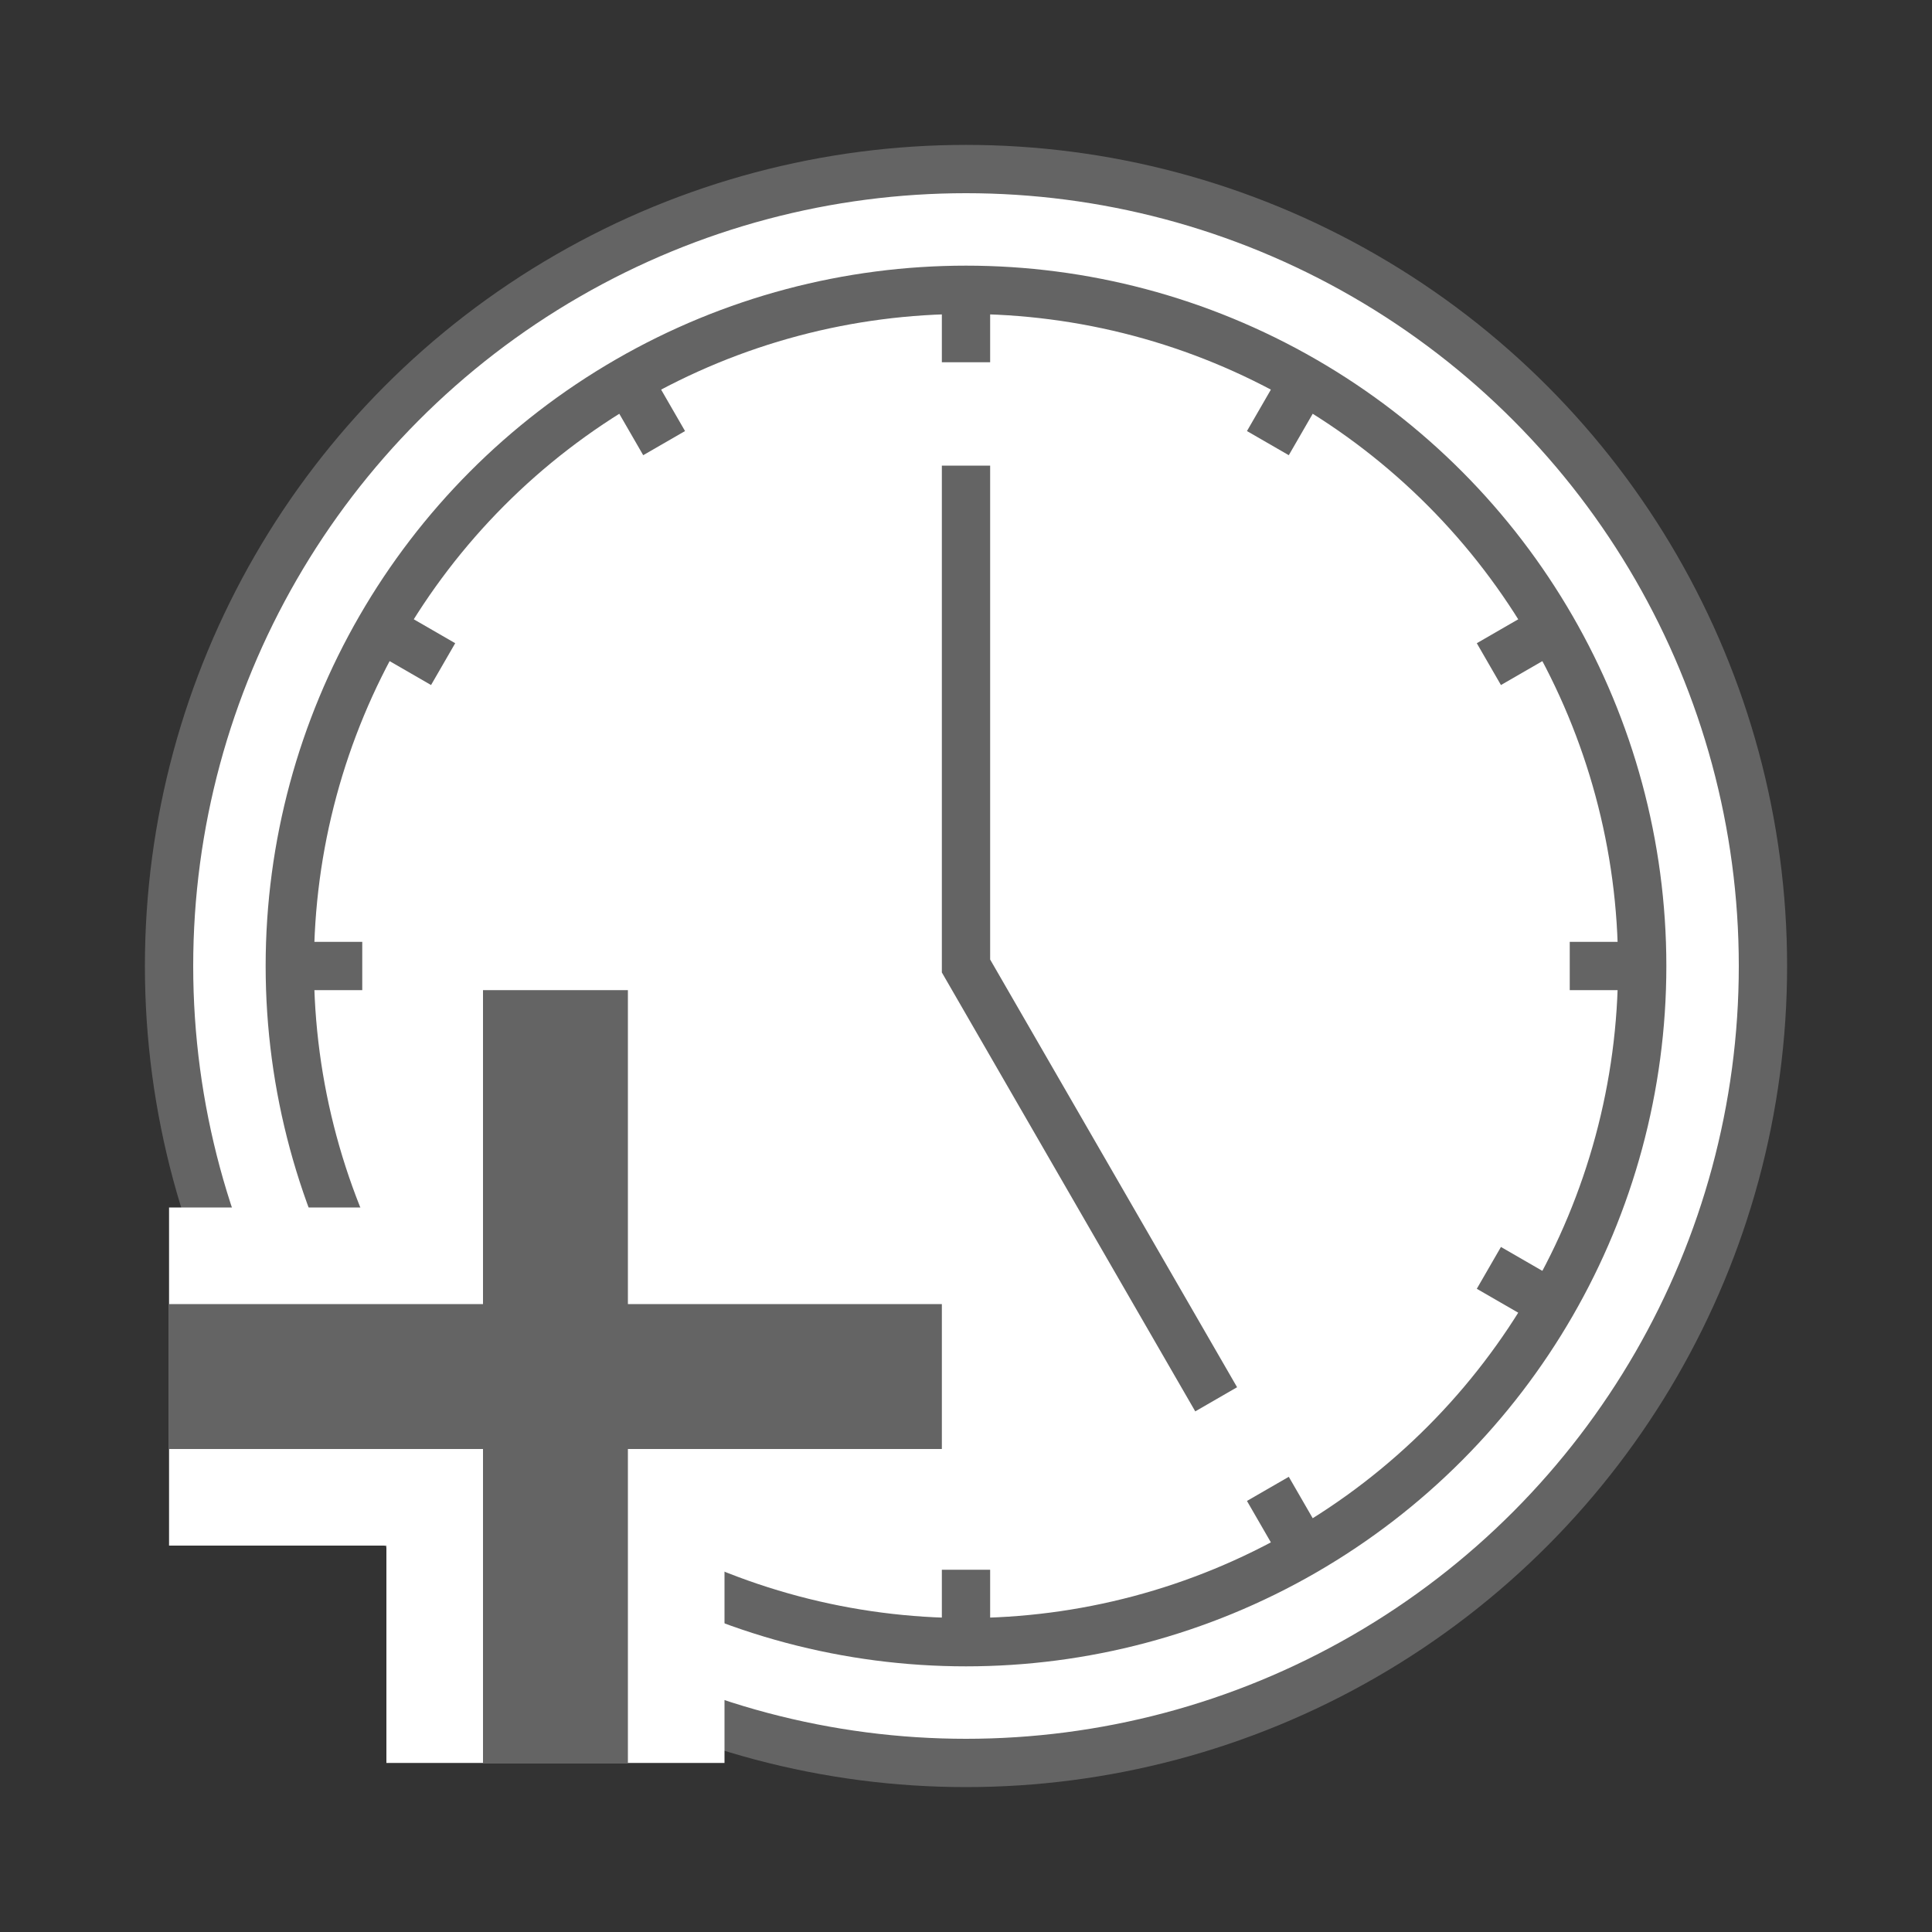 <svg height="80" viewBox="0 0 80 80" width="80" xmlns="http://www.w3.org/2000/svg"><rect x="0" y="0" width="80" height="80" fill="#333333" stroke="none"/><g stroke="#646464"><circle cx="40" cy="40" fill="#fff" r="33" stroke-linejoin="round" stroke-width="2"/><path d="m40 12v3" fill="none" stroke-miterlimit="10" stroke-width="2"/><path d="m54 15.751-1.5 2.598" fill="none" stroke-miterlimit="10" stroke-width="2"/><path d="m64.249 26-2.598 1.5" fill="none" stroke-miterlimit="10" stroke-width="2"/><path d="m68 40h-3" fill="none" stroke-miterlimit="10" stroke-width="2"/><path d="m64.249 54-2.598-1.5" fill="none" stroke-miterlimit="10" stroke-width="2"/><path d="m54 64.249-1.5-2.598" fill="none" stroke-miterlimit="10" stroke-width="2"/><path d="m40 68v-3" fill="none" stroke-miterlimit="10" stroke-width="2"/><path d="m26 64.249 1.5-2.598" fill="none" stroke-miterlimit="10" stroke-width="2"/><path d="m15.751 54 2.598-1.5" fill="none" stroke-miterlimit="10" stroke-width="2"/><path d="m12 40h3" fill="none" stroke-miterlimit="10" stroke-width="2"/><path d="m15.751 26 2.598 1.5" fill="none" stroke-miterlimit="10" stroke-width="2"/><path d="m26 15.751 1.5 2.598" fill="none" stroke-miterlimit="10" stroke-width="2"/><circle cx="40" cy="40" fill="none" r="28" stroke-miterlimit="10" stroke-width="2"/><path d="m50.359 57.942-10.359-17.942v-20.718" fill="none" stroke-miterlimit="10" stroke-width="2"/></g><path d="m39 64h-9v9h-14v-9h-9v-14h9v-9h14v9h9z" fill="#fff"/><path d="m7 57h32" fill="none" stroke="#646464" stroke-miterlimit="10" stroke-width="6"/><path d="m23 73v-32" fill="none" stroke="#646464" stroke-miterlimit="10" stroke-width="6"/></svg>